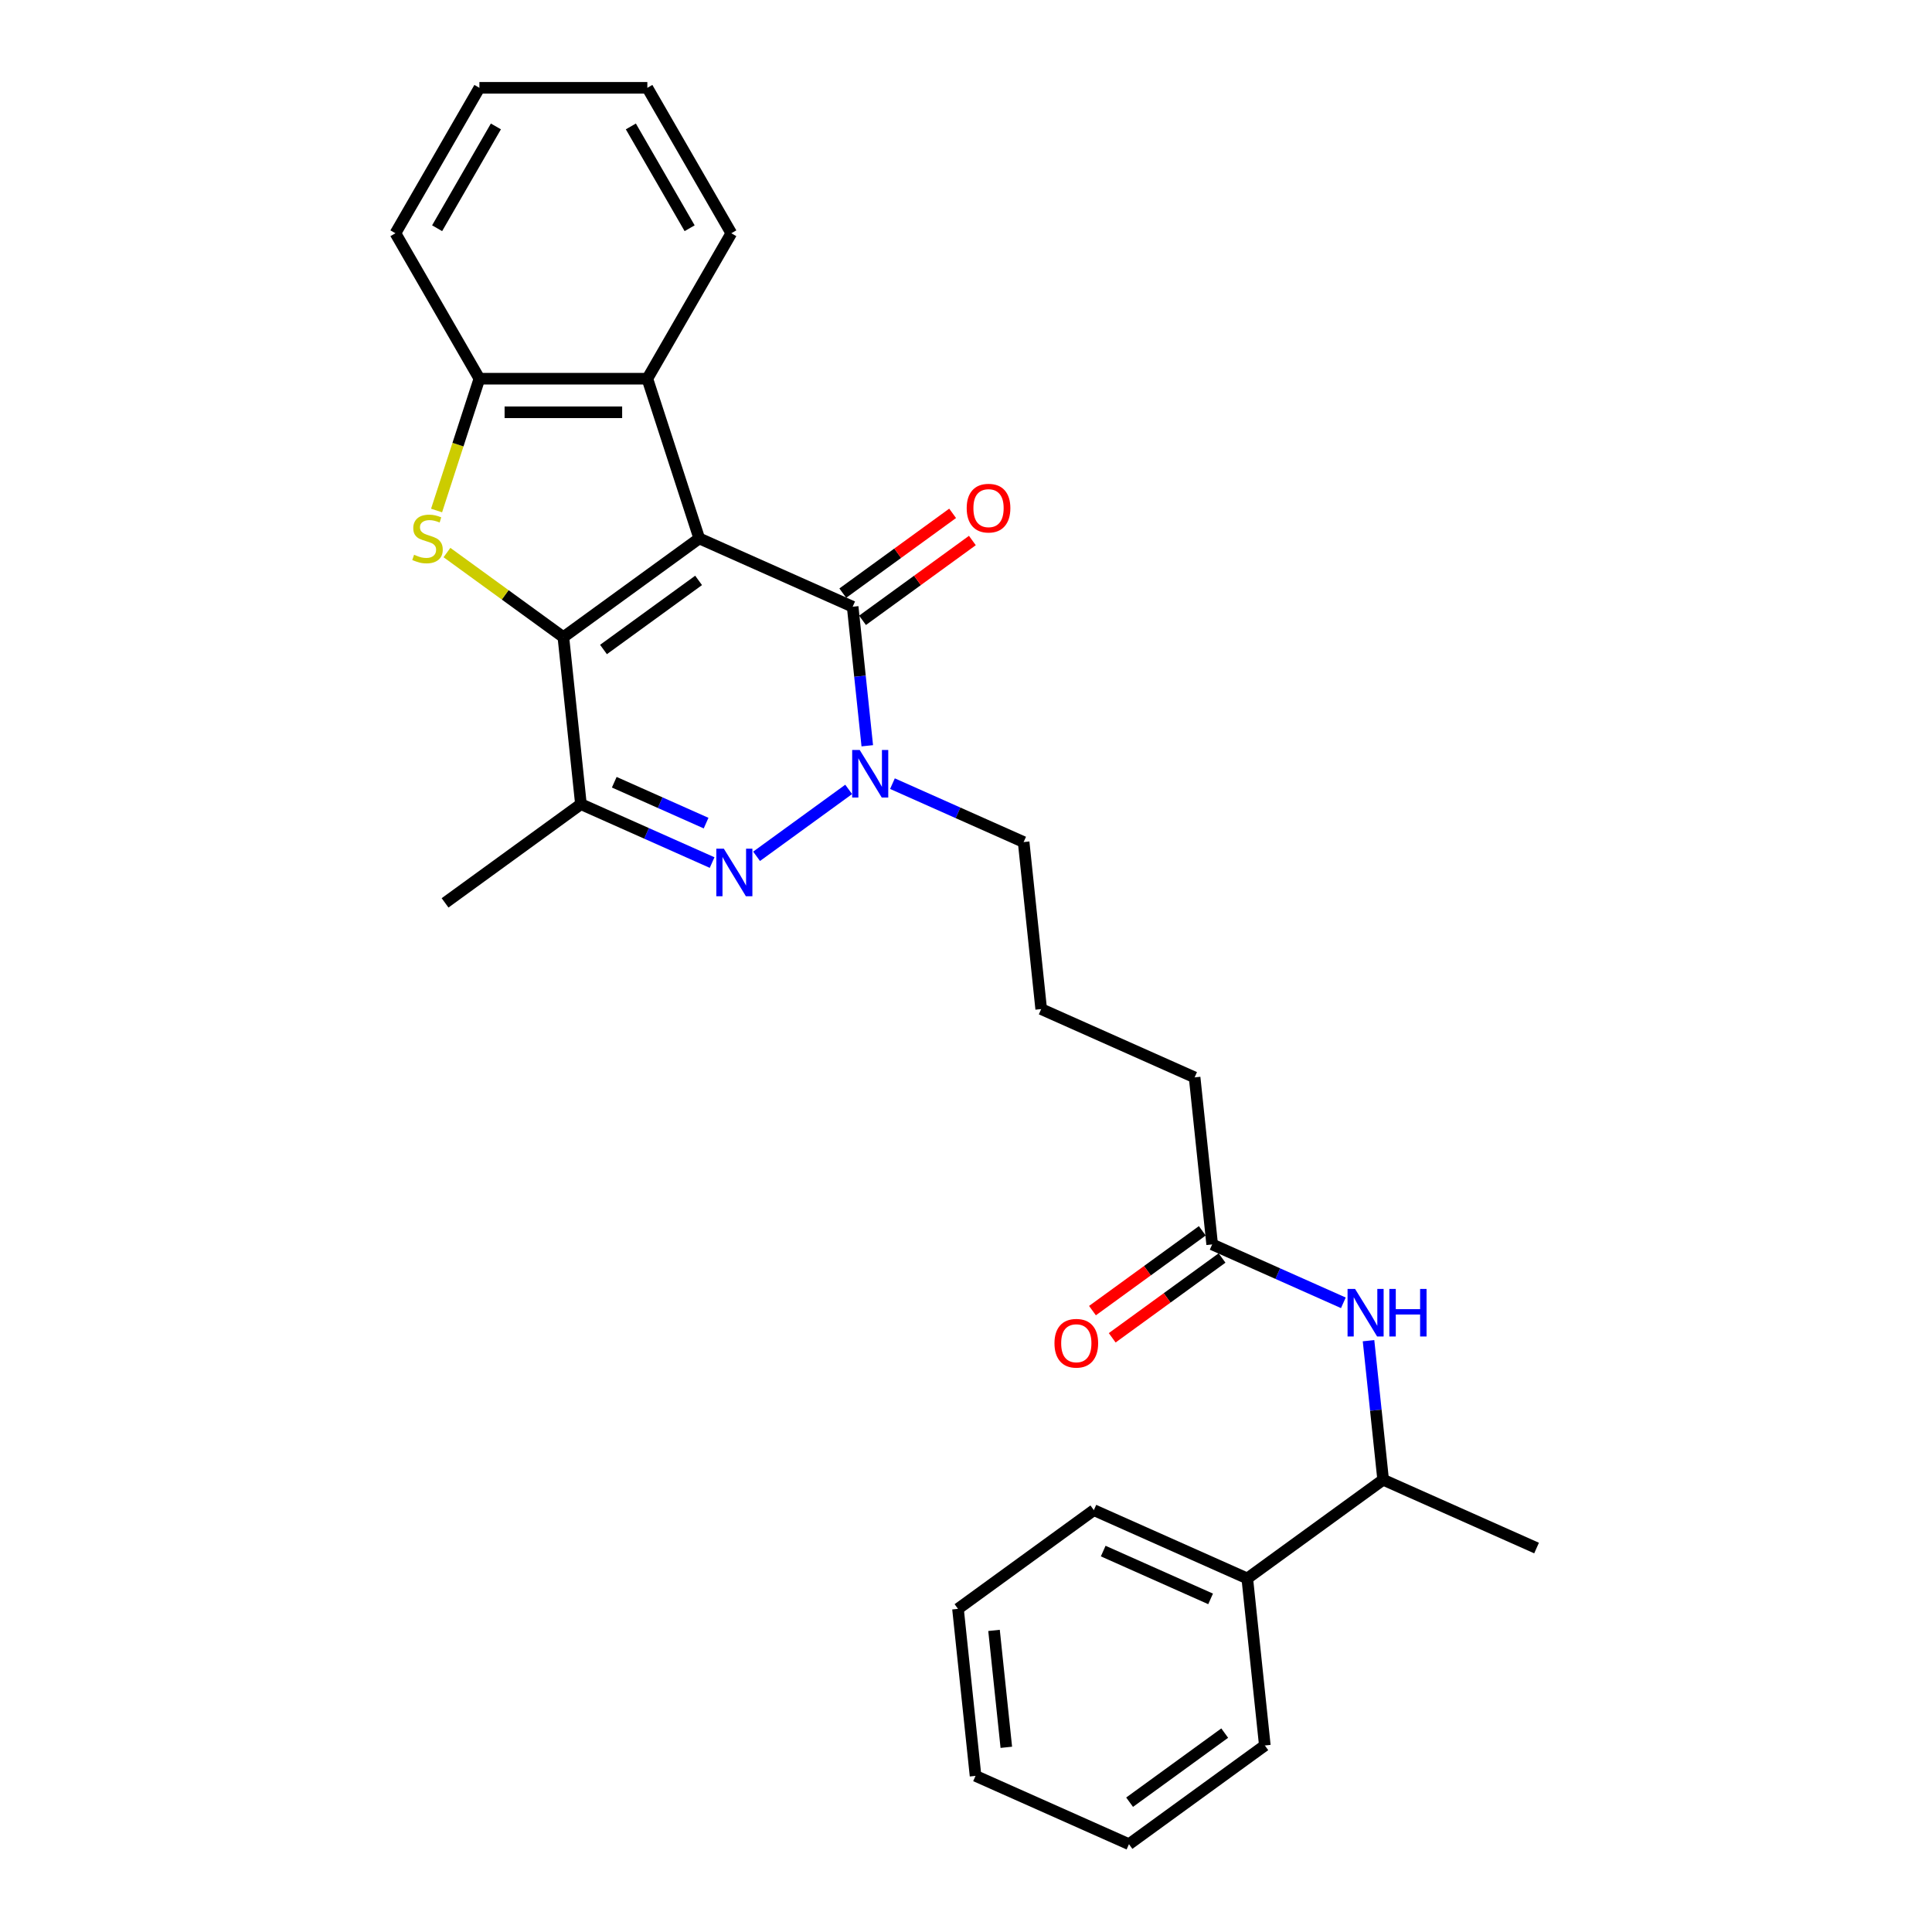 <?xml version='1.0' encoding='iso-8859-1'?>
<svg version='1.1' baseProfile='full'
              xmlns='http://www.w3.org/2000/svg'
                      xmlns:rdkit='http://www.rdkit.org/xml'
                      xmlns:xlink='http://www.w3.org/1999/xlink'
                  xml:space='preserve'
width='1000px' height='1000px' viewBox='0 0 1000 1000'>
<!-- END OF HEADER -->
<rect style='opacity:1.0;fill:#FFFFFF;stroke:none' width='1000' height='1000' x='0' y='0'> </rect>
<path class='bond-0' d='M 361.926,278.686 L 291.601,329.78' style='fill:none;fill-rule:evenodd;stroke:#000000;stroke-width:6px;stroke-linecap:butt;stroke-linejoin:miter;stroke-opacity:1' />
<path class='bond-0' d='M 361.596,300.415 L 312.369,336.181' style='fill:none;fill-rule:evenodd;stroke:#000000;stroke-width:6px;stroke-linecap:butt;stroke-linejoin:miter;stroke-opacity:1' />
<path class='bond-1' d='M 361.926,278.686 L 441.337,314.042' style='fill:none;fill-rule:evenodd;stroke:#000000;stroke-width:6px;stroke-linecap:butt;stroke-linejoin:miter;stroke-opacity:1' />
<path class='bond-6' d='M 361.926,278.686 L 335.064,196.015' style='fill:none;fill-rule:evenodd;stroke:#000000;stroke-width:6px;stroke-linecap:butt;stroke-linejoin:miter;stroke-opacity:1' />
<path class='bond-3' d='M 291.601,329.78 L 261.472,307.89' style='fill:none;fill-rule:evenodd;stroke:#000000;stroke-width:6px;stroke-linecap:butt;stroke-linejoin:miter;stroke-opacity:1' />
<path class='bond-3' d='M 261.472,307.89 L 231.343,285.999' style='fill:none;fill-rule:evenodd;stroke:#CCCC00;stroke-width:6px;stroke-linecap:butt;stroke-linejoin:miter;stroke-opacity:1' />
<path class='bond-5' d='M 291.601,329.78 L 300.688,416.229' style='fill:none;fill-rule:evenodd;stroke:#000000;stroke-width:6px;stroke-linecap:butt;stroke-linejoin:miter;stroke-opacity:1' />
<path class='bond-4' d='M 441.337,314.042 L 445.119,350.026' style='fill:none;fill-rule:evenodd;stroke:#000000;stroke-width:6px;stroke-linecap:butt;stroke-linejoin:miter;stroke-opacity:1' />
<path class='bond-4' d='M 445.119,350.026 L 448.901,386.01' style='fill:none;fill-rule:evenodd;stroke:#0000FF;stroke-width:6px;stroke-linecap:butt;stroke-linejoin:miter;stroke-opacity:1' />
<path class='bond-10' d='M 446.446,321.074 L 474.872,300.422' style='fill:none;fill-rule:evenodd;stroke:#000000;stroke-width:6px;stroke-linecap:butt;stroke-linejoin:miter;stroke-opacity:1' />
<path class='bond-10' d='M 474.872,300.422 L 503.297,279.77' style='fill:none;fill-rule:evenodd;stroke:#FF0000;stroke-width:6px;stroke-linecap:butt;stroke-linejoin:miter;stroke-opacity:1' />
<path class='bond-10' d='M 436.227,307.009 L 464.653,286.357' style='fill:none;fill-rule:evenodd;stroke:#000000;stroke-width:6px;stroke-linecap:butt;stroke-linejoin:miter;stroke-opacity:1' />
<path class='bond-10' d='M 464.653,286.357 L 493.078,265.705' style='fill:none;fill-rule:evenodd;stroke:#FF0000;stroke-width:6px;stroke-linecap:butt;stroke-linejoin:miter;stroke-opacity:1' />
<path class='bond-2' d='M 391.607,443.224 L 439.27,408.595' style='fill:none;fill-rule:evenodd;stroke:#0000FF;stroke-width:6px;stroke-linecap:butt;stroke-linejoin:miter;stroke-opacity:1' />
<path class='bond-29' d='M 368.589,446.461 L 334.639,431.345' style='fill:none;fill-rule:evenodd;stroke:#0000FF;stroke-width:6px;stroke-linecap:butt;stroke-linejoin:miter;stroke-opacity:1' />
<path class='bond-29' d='M 334.639,431.345 L 300.688,416.229' style='fill:none;fill-rule:evenodd;stroke:#000000;stroke-width:6px;stroke-linecap:butt;stroke-linejoin:miter;stroke-opacity:1' />
<path class='bond-29' d='M 365.475,426.044 L 341.71,415.463' style='fill:none;fill-rule:evenodd;stroke:#0000FF;stroke-width:6px;stroke-linecap:butt;stroke-linejoin:miter;stroke-opacity:1' />
<path class='bond-29' d='M 341.71,415.463 L 317.944,404.882' style='fill:none;fill-rule:evenodd;stroke:#000000;stroke-width:6px;stroke-linecap:butt;stroke-linejoin:miter;stroke-opacity:1' />
<path class='bond-28' d='M 225.971,264.239 L 237.055,230.127' style='fill:none;fill-rule:evenodd;stroke:#CCCC00;stroke-width:6px;stroke-linecap:butt;stroke-linejoin:miter;stroke-opacity:1' />
<path class='bond-28' d='M 237.055,230.127 L 248.139,196.015' style='fill:none;fill-rule:evenodd;stroke:#000000;stroke-width:6px;stroke-linecap:butt;stroke-linejoin:miter;stroke-opacity:1' />
<path class='bond-14' d='M 461.932,405.616 L 495.883,420.732' style='fill:none;fill-rule:evenodd;stroke:#0000FF;stroke-width:6px;stroke-linecap:butt;stroke-linejoin:miter;stroke-opacity:1' />
<path class='bond-14' d='M 495.883,420.732 L 529.834,435.847' style='fill:none;fill-rule:evenodd;stroke:#000000;stroke-width:6px;stroke-linecap:butt;stroke-linejoin:miter;stroke-opacity:1' />
<path class='bond-15' d='M 300.688,416.229 L 230.363,467.323' style='fill:none;fill-rule:evenodd;stroke:#000000;stroke-width:6px;stroke-linecap:butt;stroke-linejoin:miter;stroke-opacity:1' />
<path class='bond-7' d='M 335.064,196.015 L 248.139,196.015' style='fill:none;fill-rule:evenodd;stroke:#000000;stroke-width:6px;stroke-linecap:butt;stroke-linejoin:miter;stroke-opacity:1' />
<path class='bond-7' d='M 322.025,213.4 L 261.177,213.4' style='fill:none;fill-rule:evenodd;stroke:#000000;stroke-width:6px;stroke-linecap:butt;stroke-linejoin:miter;stroke-opacity:1' />
<path class='bond-16' d='M 335.064,196.015 L 378.527,120.735' style='fill:none;fill-rule:evenodd;stroke:#000000;stroke-width:6px;stroke-linecap:butt;stroke-linejoin:miter;stroke-opacity:1' />
<path class='bond-17' d='M 248.139,196.015 L 204.676,120.735' style='fill:none;fill-rule:evenodd;stroke:#000000;stroke-width:6px;stroke-linecap:butt;stroke-linejoin:miter;stroke-opacity:1' />
<path class='bond-8' d='M 695.318,674.335 L 661.368,659.219' style='fill:none;fill-rule:evenodd;stroke:#0000FF;stroke-width:6px;stroke-linecap:butt;stroke-linejoin:miter;stroke-opacity:1' />
<path class='bond-8' d='M 661.368,659.219 L 627.417,644.103' style='fill:none;fill-rule:evenodd;stroke:#000000;stroke-width:6px;stroke-linecap:butt;stroke-linejoin:miter;stroke-opacity:1' />
<path class='bond-11' d='M 708.35,693.941 L 712.132,729.924' style='fill:none;fill-rule:evenodd;stroke:#0000FF;stroke-width:6px;stroke-linecap:butt;stroke-linejoin:miter;stroke-opacity:1' />
<path class='bond-11' d='M 712.132,729.924 L 715.914,765.908' style='fill:none;fill-rule:evenodd;stroke:#000000;stroke-width:6px;stroke-linecap:butt;stroke-linejoin:miter;stroke-opacity:1' />
<path class='bond-9' d='M 627.417,644.103 L 618.331,557.653' style='fill:none;fill-rule:evenodd;stroke:#000000;stroke-width:6px;stroke-linecap:butt;stroke-linejoin:miter;stroke-opacity:1' />
<path class='bond-12' d='M 622.307,637.07 L 593.882,657.723' style='fill:none;fill-rule:evenodd;stroke:#000000;stroke-width:6px;stroke-linecap:butt;stroke-linejoin:miter;stroke-opacity:1' />
<path class='bond-12' d='M 593.882,657.723 L 565.456,678.375' style='fill:none;fill-rule:evenodd;stroke:#FF0000;stroke-width:6px;stroke-linecap:butt;stroke-linejoin:miter;stroke-opacity:1' />
<path class='bond-12' d='M 632.526,651.135 L 604.101,671.788' style='fill:none;fill-rule:evenodd;stroke:#000000;stroke-width:6px;stroke-linecap:butt;stroke-linejoin:miter;stroke-opacity:1' />
<path class='bond-12' d='M 604.101,671.788 L 575.675,692.44' style='fill:none;fill-rule:evenodd;stroke:#FF0000;stroke-width:6px;stroke-linecap:butt;stroke-linejoin:miter;stroke-opacity:1' />
<path class='bond-13' d='M 715.914,765.908 L 645.589,817.002' style='fill:none;fill-rule:evenodd;stroke:#000000;stroke-width:6px;stroke-linecap:butt;stroke-linejoin:miter;stroke-opacity:1' />
<path class='bond-20' d='M 715.914,765.908 L 795.324,801.264' style='fill:none;fill-rule:evenodd;stroke:#000000;stroke-width:6px;stroke-linecap:butt;stroke-linejoin:miter;stroke-opacity:1' />
<path class='bond-21' d='M 645.589,817.002 L 566.178,781.646' style='fill:none;fill-rule:evenodd;stroke:#000000;stroke-width:6px;stroke-linecap:butt;stroke-linejoin:miter;stroke-opacity:1' />
<path class='bond-21' d='M 626.606,827.581 L 571.019,802.832' style='fill:none;fill-rule:evenodd;stroke:#000000;stroke-width:6px;stroke-linecap:butt;stroke-linejoin:miter;stroke-opacity:1' />
<path class='bond-22' d='M 645.589,817.002 L 654.675,903.452' style='fill:none;fill-rule:evenodd;stroke:#000000;stroke-width:6px;stroke-linecap:butt;stroke-linejoin:miter;stroke-opacity:1' />
<path class='bond-18' d='M 529.834,435.847 L 538.92,522.297' style='fill:none;fill-rule:evenodd;stroke:#000000;stroke-width:6px;stroke-linecap:butt;stroke-linejoin:miter;stroke-opacity:1' />
<path class='bond-23' d='M 378.527,120.735 L 335.064,45.455' style='fill:none;fill-rule:evenodd;stroke:#000000;stroke-width:6px;stroke-linecap:butt;stroke-linejoin:miter;stroke-opacity:1' />
<path class='bond-23' d='M 356.952,118.135 L 326.528,65.439' style='fill:none;fill-rule:evenodd;stroke:#000000;stroke-width:6px;stroke-linecap:butt;stroke-linejoin:miter;stroke-opacity:1' />
<path class='bond-30' d='M 204.676,120.735 L 248.139,45.455' style='fill:none;fill-rule:evenodd;stroke:#000000;stroke-width:6px;stroke-linecap:butt;stroke-linejoin:miter;stroke-opacity:1' />
<path class='bond-30' d='M 226.251,118.135 L 256.675,65.439' style='fill:none;fill-rule:evenodd;stroke:#000000;stroke-width:6px;stroke-linecap:butt;stroke-linejoin:miter;stroke-opacity:1' />
<path class='bond-19' d='M 538.92,522.297 L 618.331,557.653' style='fill:none;fill-rule:evenodd;stroke:#000000;stroke-width:6px;stroke-linecap:butt;stroke-linejoin:miter;stroke-opacity:1' />
<path class='bond-26' d='M 566.178,781.646 L 495.854,832.74' style='fill:none;fill-rule:evenodd;stroke:#000000;stroke-width:6px;stroke-linecap:butt;stroke-linejoin:miter;stroke-opacity:1' />
<path class='bond-25' d='M 654.675,903.452 L 584.351,954.545' style='fill:none;fill-rule:evenodd;stroke:#000000;stroke-width:6px;stroke-linecap:butt;stroke-linejoin:miter;stroke-opacity:1' />
<path class='bond-25' d='M 633.908,897.051 L 584.681,932.816' style='fill:none;fill-rule:evenodd;stroke:#000000;stroke-width:6px;stroke-linecap:butt;stroke-linejoin:miter;stroke-opacity:1' />
<path class='bond-24' d='M 335.064,45.455 L 248.139,45.455' style='fill:none;fill-rule:evenodd;stroke:#000000;stroke-width:6px;stroke-linecap:butt;stroke-linejoin:miter;stroke-opacity:1' />
<path class='bond-27' d='M 584.351,954.545 L 504.94,919.19' style='fill:none;fill-rule:evenodd;stroke:#000000;stroke-width:6px;stroke-linecap:butt;stroke-linejoin:miter;stroke-opacity:1' />
<path class='bond-31' d='M 495.854,832.74 L 504.94,919.19' style='fill:none;fill-rule:evenodd;stroke:#000000;stroke-width:6px;stroke-linecap:butt;stroke-linejoin:miter;stroke-opacity:1' />
<path class='bond-31' d='M 514.507,843.89 L 520.867,904.405' style='fill:none;fill-rule:evenodd;stroke:#000000;stroke-width:6px;stroke-linecap:butt;stroke-linejoin:miter;stroke-opacity:1' />
<path  class='atom-3' d='M 374.657 439.277
L 382.724 452.315
Q 383.523 453.602, 384.81 455.932
Q 386.096 458.261, 386.166 458.4
L 386.166 439.277
L 389.434 439.277
L 389.434 463.894
L 386.061 463.894
L 377.404 449.638
Q 376.395 447.969, 375.317 446.057
Q 374.274 444.144, 373.961 443.553
L 373.961 463.894
L 370.763 463.894
L 370.763 439.277
L 374.657 439.277
' fill='#0000FF'/>
<path  class='atom-4' d='M 214.323 287.135
Q 214.601 287.239, 215.748 287.726
Q 216.896 288.213, 218.148 288.526
Q 219.434 288.804, 220.686 288.804
Q 223.015 288.804, 224.371 287.691
Q 225.728 286.544, 225.728 284.562
Q 225.728 283.206, 225.032 282.372
Q 224.371 281.537, 223.328 281.085
Q 222.285 280.633, 220.547 280.112
Q 218.356 279.451, 217.035 278.825
Q 215.748 278.199, 214.81 276.878
Q 213.906 275.557, 213.906 273.331
Q 213.906 270.237, 215.992 268.324
Q 218.113 266.412, 222.285 266.412
Q 225.136 266.412, 228.37 267.768
L 227.57 270.445
Q 224.615 269.228, 222.39 269.228
Q 219.99 269.228, 218.669 270.237
Q 217.348 271.21, 217.383 272.914
Q 217.383 274.235, 218.043 275.035
Q 218.739 275.835, 219.712 276.287
Q 220.721 276.739, 222.39 277.26
Q 224.615 277.956, 225.936 278.651
Q 227.257 279.347, 228.196 280.772
Q 229.17 282.163, 229.17 284.562
Q 229.17 287.97, 226.875 289.812
Q 224.615 291.621, 220.825 291.621
Q 218.634 291.621, 216.965 291.134
Q 215.331 290.682, 213.384 289.882
L 214.323 287.135
' fill='#CCCC00'/>
<path  class='atom-5' d='M 444.981 388.183
L 453.048 401.222
Q 453.848 402.508, 455.134 404.838
Q 456.421 407.167, 456.49 407.307
L 456.49 388.183
L 459.759 388.183
L 459.759 412.8
L 456.386 412.8
L 447.728 398.544
Q 446.72 396.875, 445.642 394.963
Q 444.599 393.051, 444.286 392.46
L 444.286 412.8
L 441.087 412.8
L 441.087 388.183
L 444.981 388.183
' fill='#0000FF'/>
<path  class='atom-9' d='M 701.386 667.15
L 709.453 680.189
Q 710.252 681.475, 711.539 683.805
Q 712.825 686.135, 712.895 686.274
L 712.895 667.15
L 716.163 667.15
L 716.163 691.767
L 712.791 691.767
L 704.133 677.512
Q 703.124 675.843, 702.047 673.93
Q 701.003 672.018, 700.691 671.427
L 700.691 691.767
L 697.492 691.767
L 697.492 667.15
L 701.386 667.15
' fill='#0000FF'/>
<path  class='atom-9' d='M 719.119 667.15
L 722.457 667.15
L 722.457 677.616
L 735.044 677.616
L 735.044 667.15
L 738.382 667.15
L 738.382 691.767
L 735.044 691.767
L 735.044 680.397
L 722.457 680.397
L 722.457 691.767
L 719.119 691.767
L 719.119 667.15
' fill='#0000FF'/>
<path  class='atom-11' d='M 500.361 263.018
Q 500.361 257.107, 503.281 253.804
Q 506.202 250.5, 511.661 250.5
Q 517.12 250.5, 520.041 253.804
Q 522.961 257.107, 522.961 263.018
Q 522.961 268.998, 520.006 272.406
Q 517.051 275.778, 511.661 275.778
Q 506.237 275.778, 503.281 272.406
Q 500.361 269.033, 500.361 263.018
M 511.661 272.997
Q 515.416 272.997, 517.433 270.493
Q 519.484 267.955, 519.484 263.018
Q 519.484 258.185, 517.433 255.751
Q 515.416 253.282, 511.661 253.282
Q 507.906 253.282, 505.854 255.716
Q 503.838 258.15, 503.838 263.018
Q 503.838 267.99, 505.854 270.493
Q 507.906 272.997, 511.661 272.997
' fill='#FF0000'/>
<path  class='atom-13' d='M 545.792 695.266
Q 545.792 689.355, 548.713 686.052
Q 551.633 682.749, 557.092 682.749
Q 562.551 682.749, 565.472 686.052
Q 568.393 689.355, 568.393 695.266
Q 568.393 701.246, 565.437 704.654
Q 562.482 708.027, 557.092 708.027
Q 551.668 708.027, 548.713 704.654
Q 545.792 701.281, 545.792 695.266
M 557.092 705.245
Q 560.847 705.245, 562.864 702.742
Q 564.916 700.203, 564.916 695.266
Q 564.916 690.433, 562.864 687.999
Q 560.847 685.53, 557.092 685.53
Q 553.337 685.53, 551.286 687.964
Q 549.269 690.398, 549.269 695.266
Q 549.269 700.238, 551.286 702.742
Q 553.337 705.245, 557.092 705.245
' fill='#FF0000'/>
</svg>
